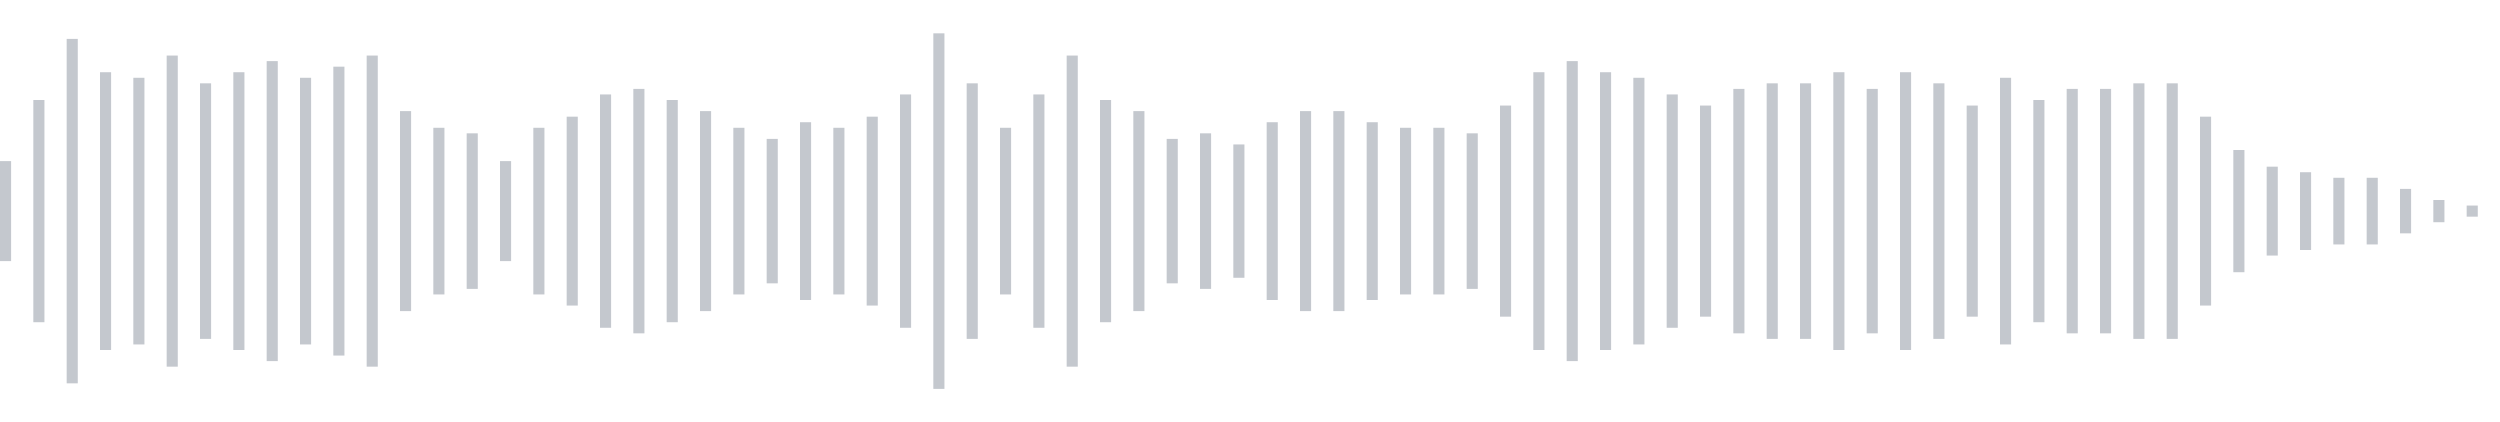 <svg xmlns="http://www.w3.org/2000/svg" xmlns:xlink="http://www.w3/org/1999/xlink" viewBox="0 0 225 38" preserveAspectRatio="none" width="100%" height="100%" fill="#C4C8CE"><g id="waveform-f3fa8556-4b15-4f9f-abf8-f73c30a248a8"><rect x="0" y="14.5" width="1" height="9"/><rect x="3" y="9.0" width="1" height="20"/><rect x="6" y="3.5" width="1" height="31"/><rect x="9" y="6.5" width="1" height="25"/><rect x="12" y="7.0" width="1" height="24"/><rect x="15" y="5.0" width="1" height="28"/><rect x="18" y="7.5" width="1" height="23"/><rect x="21" y="6.5" width="1" height="25"/><rect x="24" y="5.5" width="1" height="27"/><rect x="27" y="7.0" width="1" height="24"/><rect x="30" y="6.0" width="1" height="26"/><rect x="33" y="5.0" width="1" height="28"/><rect x="36" y="10.0" width="1" height="18"/><rect x="39" y="11.5" width="1" height="15"/><rect x="42" y="12.0" width="1" height="14"/><rect x="45" y="14.5" width="1" height="9"/><rect x="48" y="11.5" width="1" height="15"/><rect x="51" y="10.5" width="1" height="17"/><rect x="54" y="8.5" width="1" height="21"/><rect x="57" y="8.0" width="1" height="22"/><rect x="60" y="9.0" width="1" height="20"/><rect x="63" y="10.0" width="1" height="18"/><rect x="66" y="11.5" width="1" height="15"/><rect x="69" y="12.5" width="1" height="13"/><rect x="72" y="11.0" width="1" height="16"/><rect x="75" y="11.5" width="1" height="15"/><rect x="78" y="10.5" width="1" height="17"/><rect x="81" y="8.5" width="1" height="21"/><rect x="84" y="3.0" width="1" height="32"/><rect x="87" y="7.5" width="1" height="23"/><rect x="90" y="11.5" width="1" height="15"/><rect x="93" y="8.5" width="1" height="21"/><rect x="96" y="5.0" width="1" height="28"/><rect x="99" y="9.0" width="1" height="20"/><rect x="102" y="10.0" width="1" height="18"/><rect x="105" y="12.5" width="1" height="13"/><rect x="108" y="12.0" width="1" height="14"/><rect x="111" y="13.0" width="1" height="12"/><rect x="114" y="11.0" width="1" height="16"/><rect x="117" y="10.0" width="1" height="18"/><rect x="120" y="10.0" width="1" height="18"/><rect x="123" y="11.0" width="1" height="16"/><rect x="126" y="11.5" width="1" height="15"/><rect x="129" y="11.5" width="1" height="15"/><rect x="132" y="12.0" width="1" height="14"/><rect x="135" y="9.5" width="1" height="19"/><rect x="138" y="6.5" width="1" height="25"/><rect x="141" y="5.5" width="1" height="27"/><rect x="144" y="6.5" width="1" height="25"/><rect x="147" y="7.0" width="1" height="24"/><rect x="150" y="8.5" width="1" height="21"/><rect x="153" y="9.5" width="1" height="19"/><rect x="156" y="8.0" width="1" height="22"/><rect x="159" y="7.5" width="1" height="23"/><rect x="162" y="7.5" width="1" height="23"/><rect x="165" y="6.5" width="1" height="25"/><rect x="168" y="8.0" width="1" height="22"/><rect x="171" y="6.5" width="1" height="25"/><rect x="174" y="7.5" width="1" height="23"/><rect x="177" y="9.5" width="1" height="19"/><rect x="180" y="7.0" width="1" height="24"/><rect x="183" y="9.0" width="1" height="20"/><rect x="186" y="8.0" width="1" height="22"/><rect x="189" y="8.0" width="1" height="22"/><rect x="192" y="7.5" width="1" height="23"/><rect x="195" y="7.5" width="1" height="23"/><rect x="198" y="10.5" width="1" height="17"/><rect x="201" y="13.5" width="1" height="11"/><rect x="204" y="15.0" width="1" height="8"/><rect x="207" y="15.5" width="1" height="7"/><rect x="210" y="16.0" width="1" height="6"/><rect x="213" y="16.0" width="1" height="6"/><rect x="216" y="17.0" width="1" height="4"/><rect x="219" y="18.0" width="1" height="2"/><rect x="222" y="18.5" width="1" height="1"/></g></svg>
